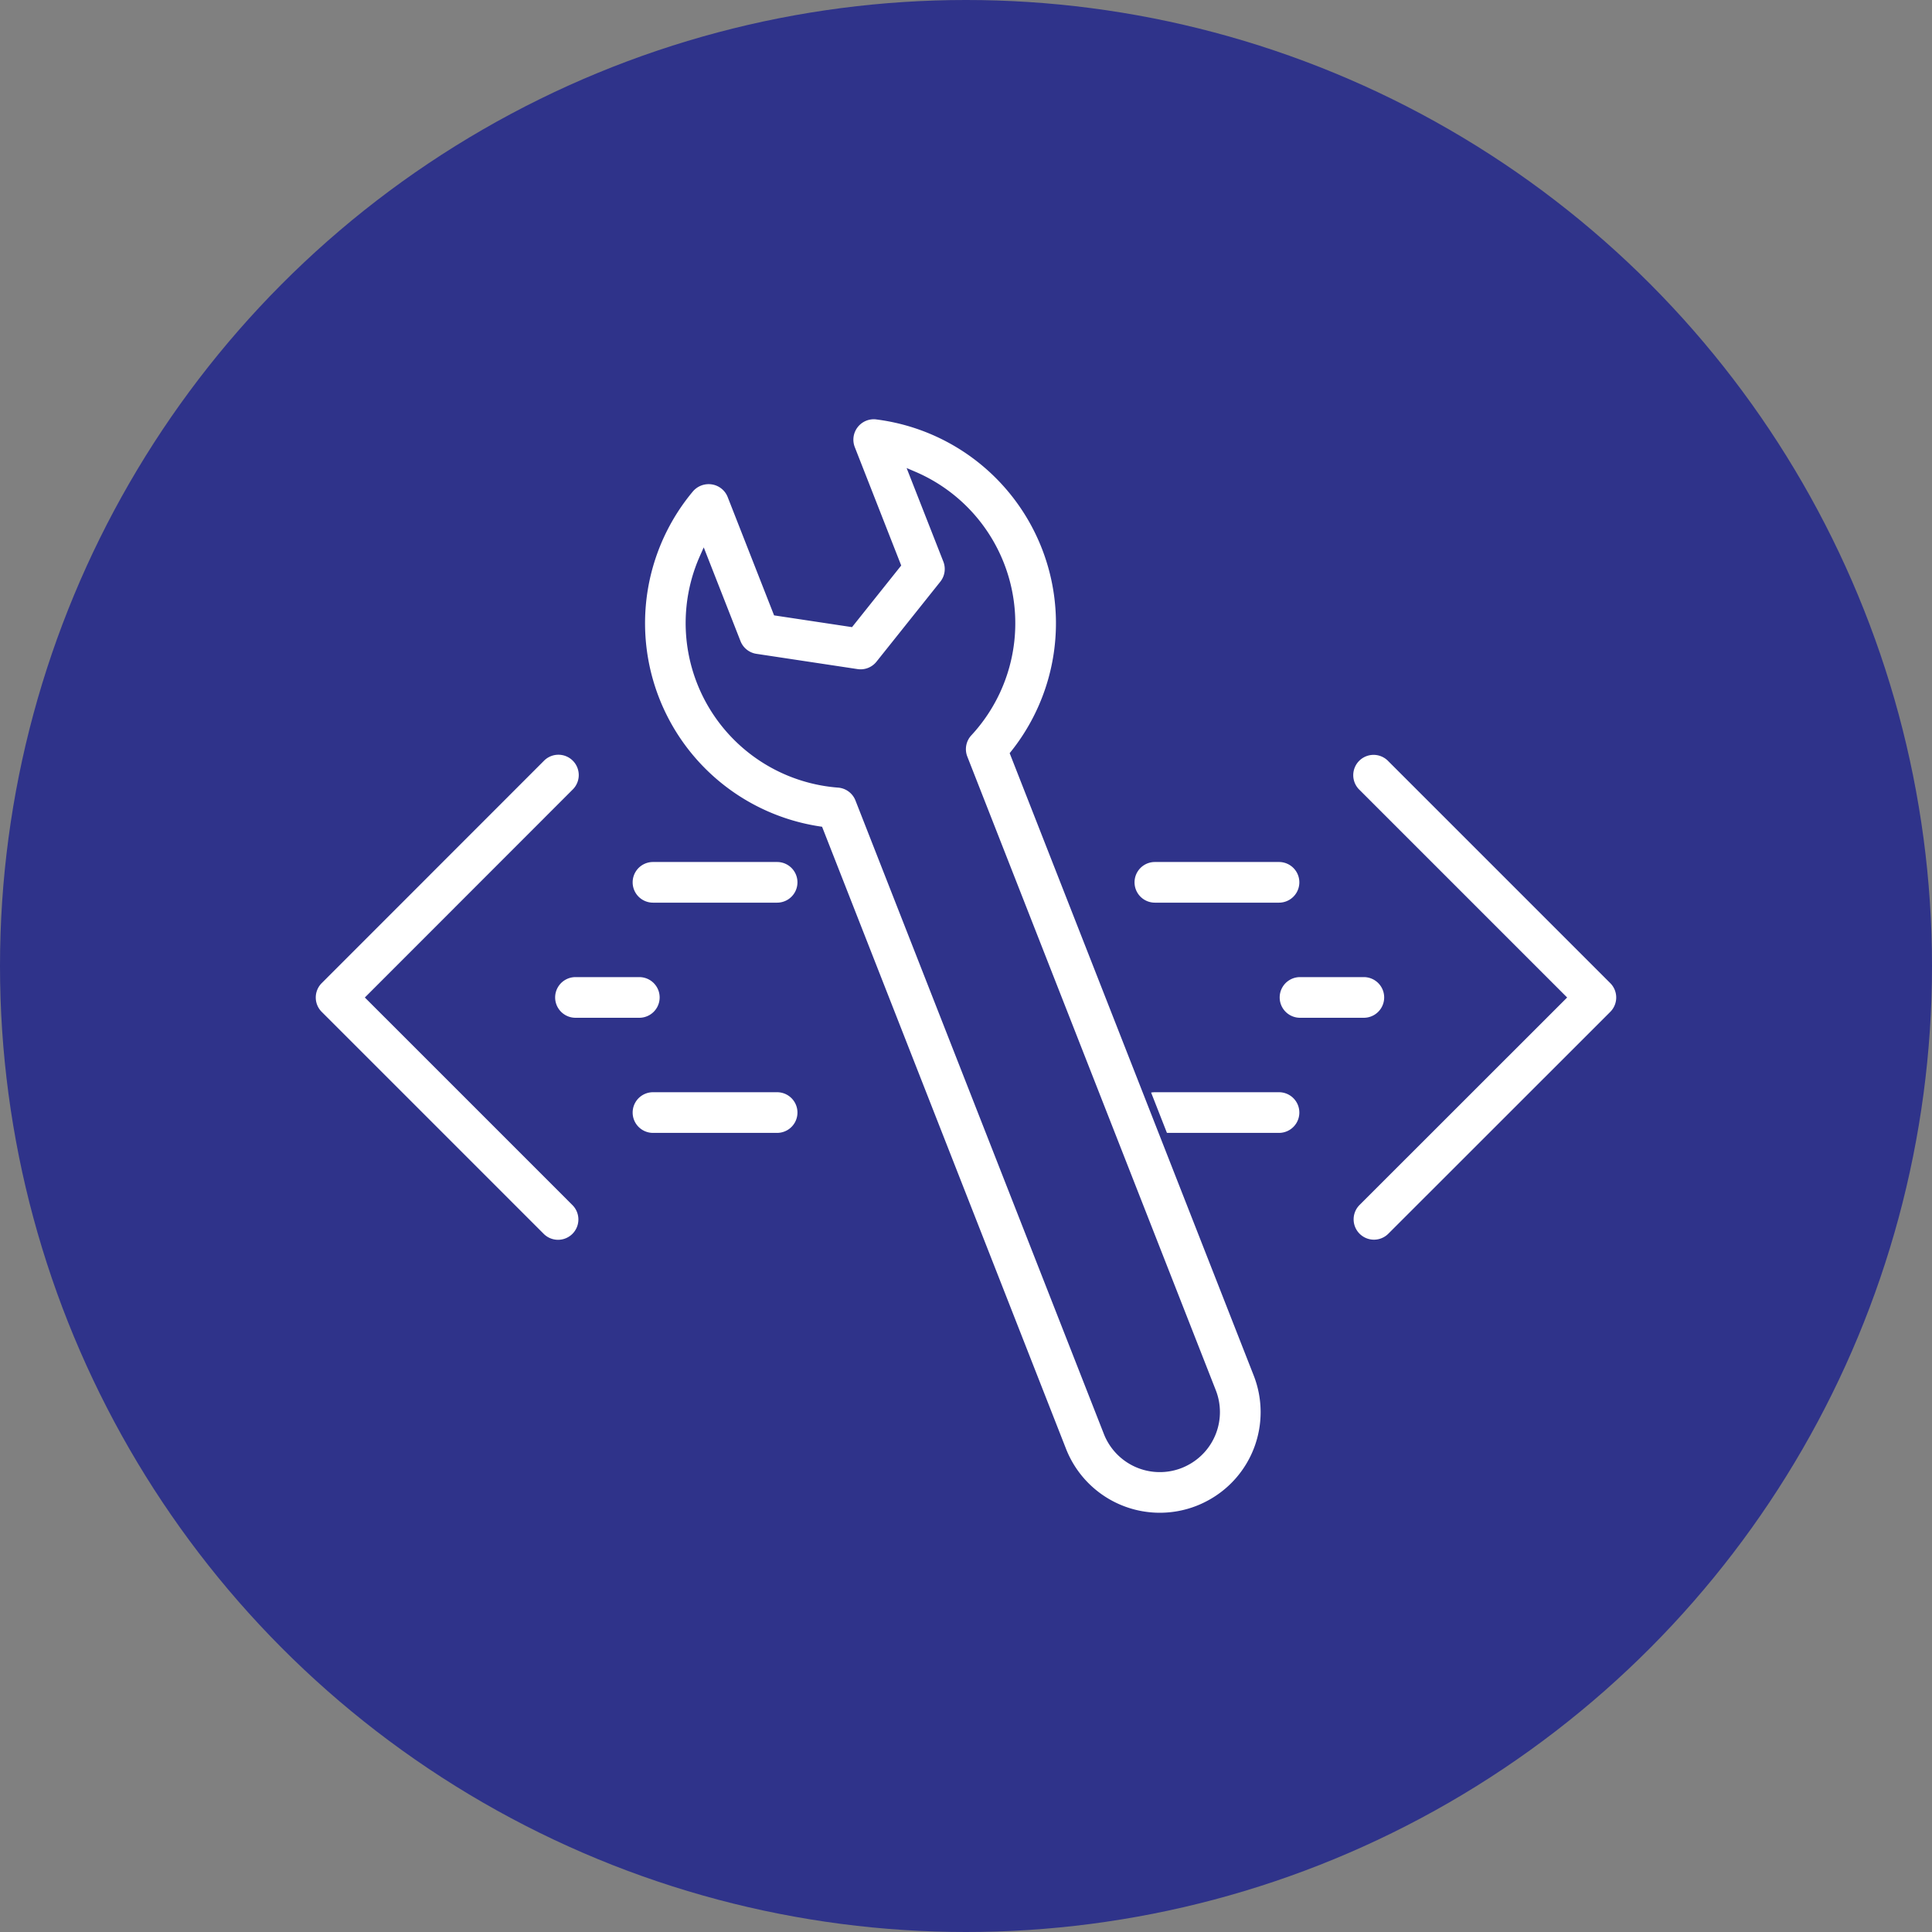 <svg xmlns="http://www.w3.org/2000/svg" viewBox="0 0 166.274 166.274"><rect x="0" y="0" width="166.274" height="166.274" fill="#808080" stroke="none"/><defs><style>.cls-1{fill:#2f338a;}.cls-2{fill:#fff;stroke:#2f338a;stroke-miterlimit:10;stroke-width:0.671px;}</style></defs><g id="Layer_2" data-name="Layer 2"><g id="Layer_1-2" data-name="Layer 1"><circle class="cls-1" cx="83.137" cy="83.137" r="83.137"/><path class="cls-2" d="M66.882,78.021H56.198a2.085,2.085,0,0,1,0-4.17H66.882a2.085,2.085,0,0,1,0,4.17Z"/><path class="cls-2" d="M110.076,78.021H99.392a2.085,2.085,0,1,1,0-4.17h10.684a2.085,2.085,0,0,1,0,4.17Z"/><path class="cls-2" d="M66.882,97.835H56.198a2.085,2.085,0,0,1,0-4.17H66.882a2.085,2.085,0,0,1,0,4.17Z"/><path class="cls-2" d="M110.076,97.835H99.392a2.085,2.085,0,1,1,0-4.17h10.684a2.085,2.085,0,0,1,0,4.17Z"/><path class="cls-2" d="M55.021,87.928H49.527a2.085,2.085,0,1,1,0-4.17h5.495a2.085,2.085,0,1,1,0,4.17Z"/><path class="cls-2" d="M117.377,87.928h-5.494a2.085,2.085,0,1,1,0-4.17h5.494a2.085,2.085,0,0,1,0,4.17Z"/><path class="cls-2" d="M48.029,107.036a2.078,2.078,0,0,1-1.474-.611L27.451,87.322a2.084,2.084,0,0,1,0-2.948L46.555,65.261a2.085,2.085,0,1,1,2.948,2.948L31.874,85.848,49.503,103.477a2.085,2.085,0,0,1-1.474,3.559Z"/><path class="cls-2" d="M118.246,107.026a2.086,2.086,0,0,1-1.474-3.56l17.627-17.618L116.771,68.22a2.085,2.085,0,1,1,2.948-2.948l19.102,19.102a2.085,2.085,0,0,1,0,2.949L119.72,106.416A2.082,2.082,0,0,1,118.246,107.026Z"/><g id="wrench"><path class="cls-2" d="M103.103,129.907a9.007,9.007,0,0,1-11.671-5.097L70.509,71.456a18.021,18.021,0,0,1-11.15-29.358,2.12,2.12,0,0,1,1.949-.741,2.083,2.083,0,0,1,1.623,1.28l3.93,10.021,6.326.954,3.991-5.001L73.256,38.611a2.094,2.094,0,0,1,2.056-2.861c.066.004.153.013.218.024A18.017,18.017,0,0,1,87.278,64.879L108.2,118.233a8.977,8.977,0,0,1-4.249,11.288A8.862,8.862,0,0,1,103.103,129.907ZM60.546,47.978A13.868,13.868,0,0,0,72.153,67.45a2.084,2.084,0,0,1,1.782,1.318l21.379,54.52a4.835,4.835,0,0,0,5.788,2.897,4.646,4.646,0,0,0,.925-.362,4.822,4.822,0,0,0,2.291-6.067L82.938,65.236a2.086,2.086,0,0,1,.411-2.178,13.849,13.849,0,0,0-4.718-22.155L81.499,48.21a2.085,2.085,0,0,1-.311,2.062L75.695,57.155a2.083,2.083,0,0,1-1.941.761l-8.706-1.314a2.085,2.085,0,0,1-1.63-1.301Z"/></g></g></g></svg>